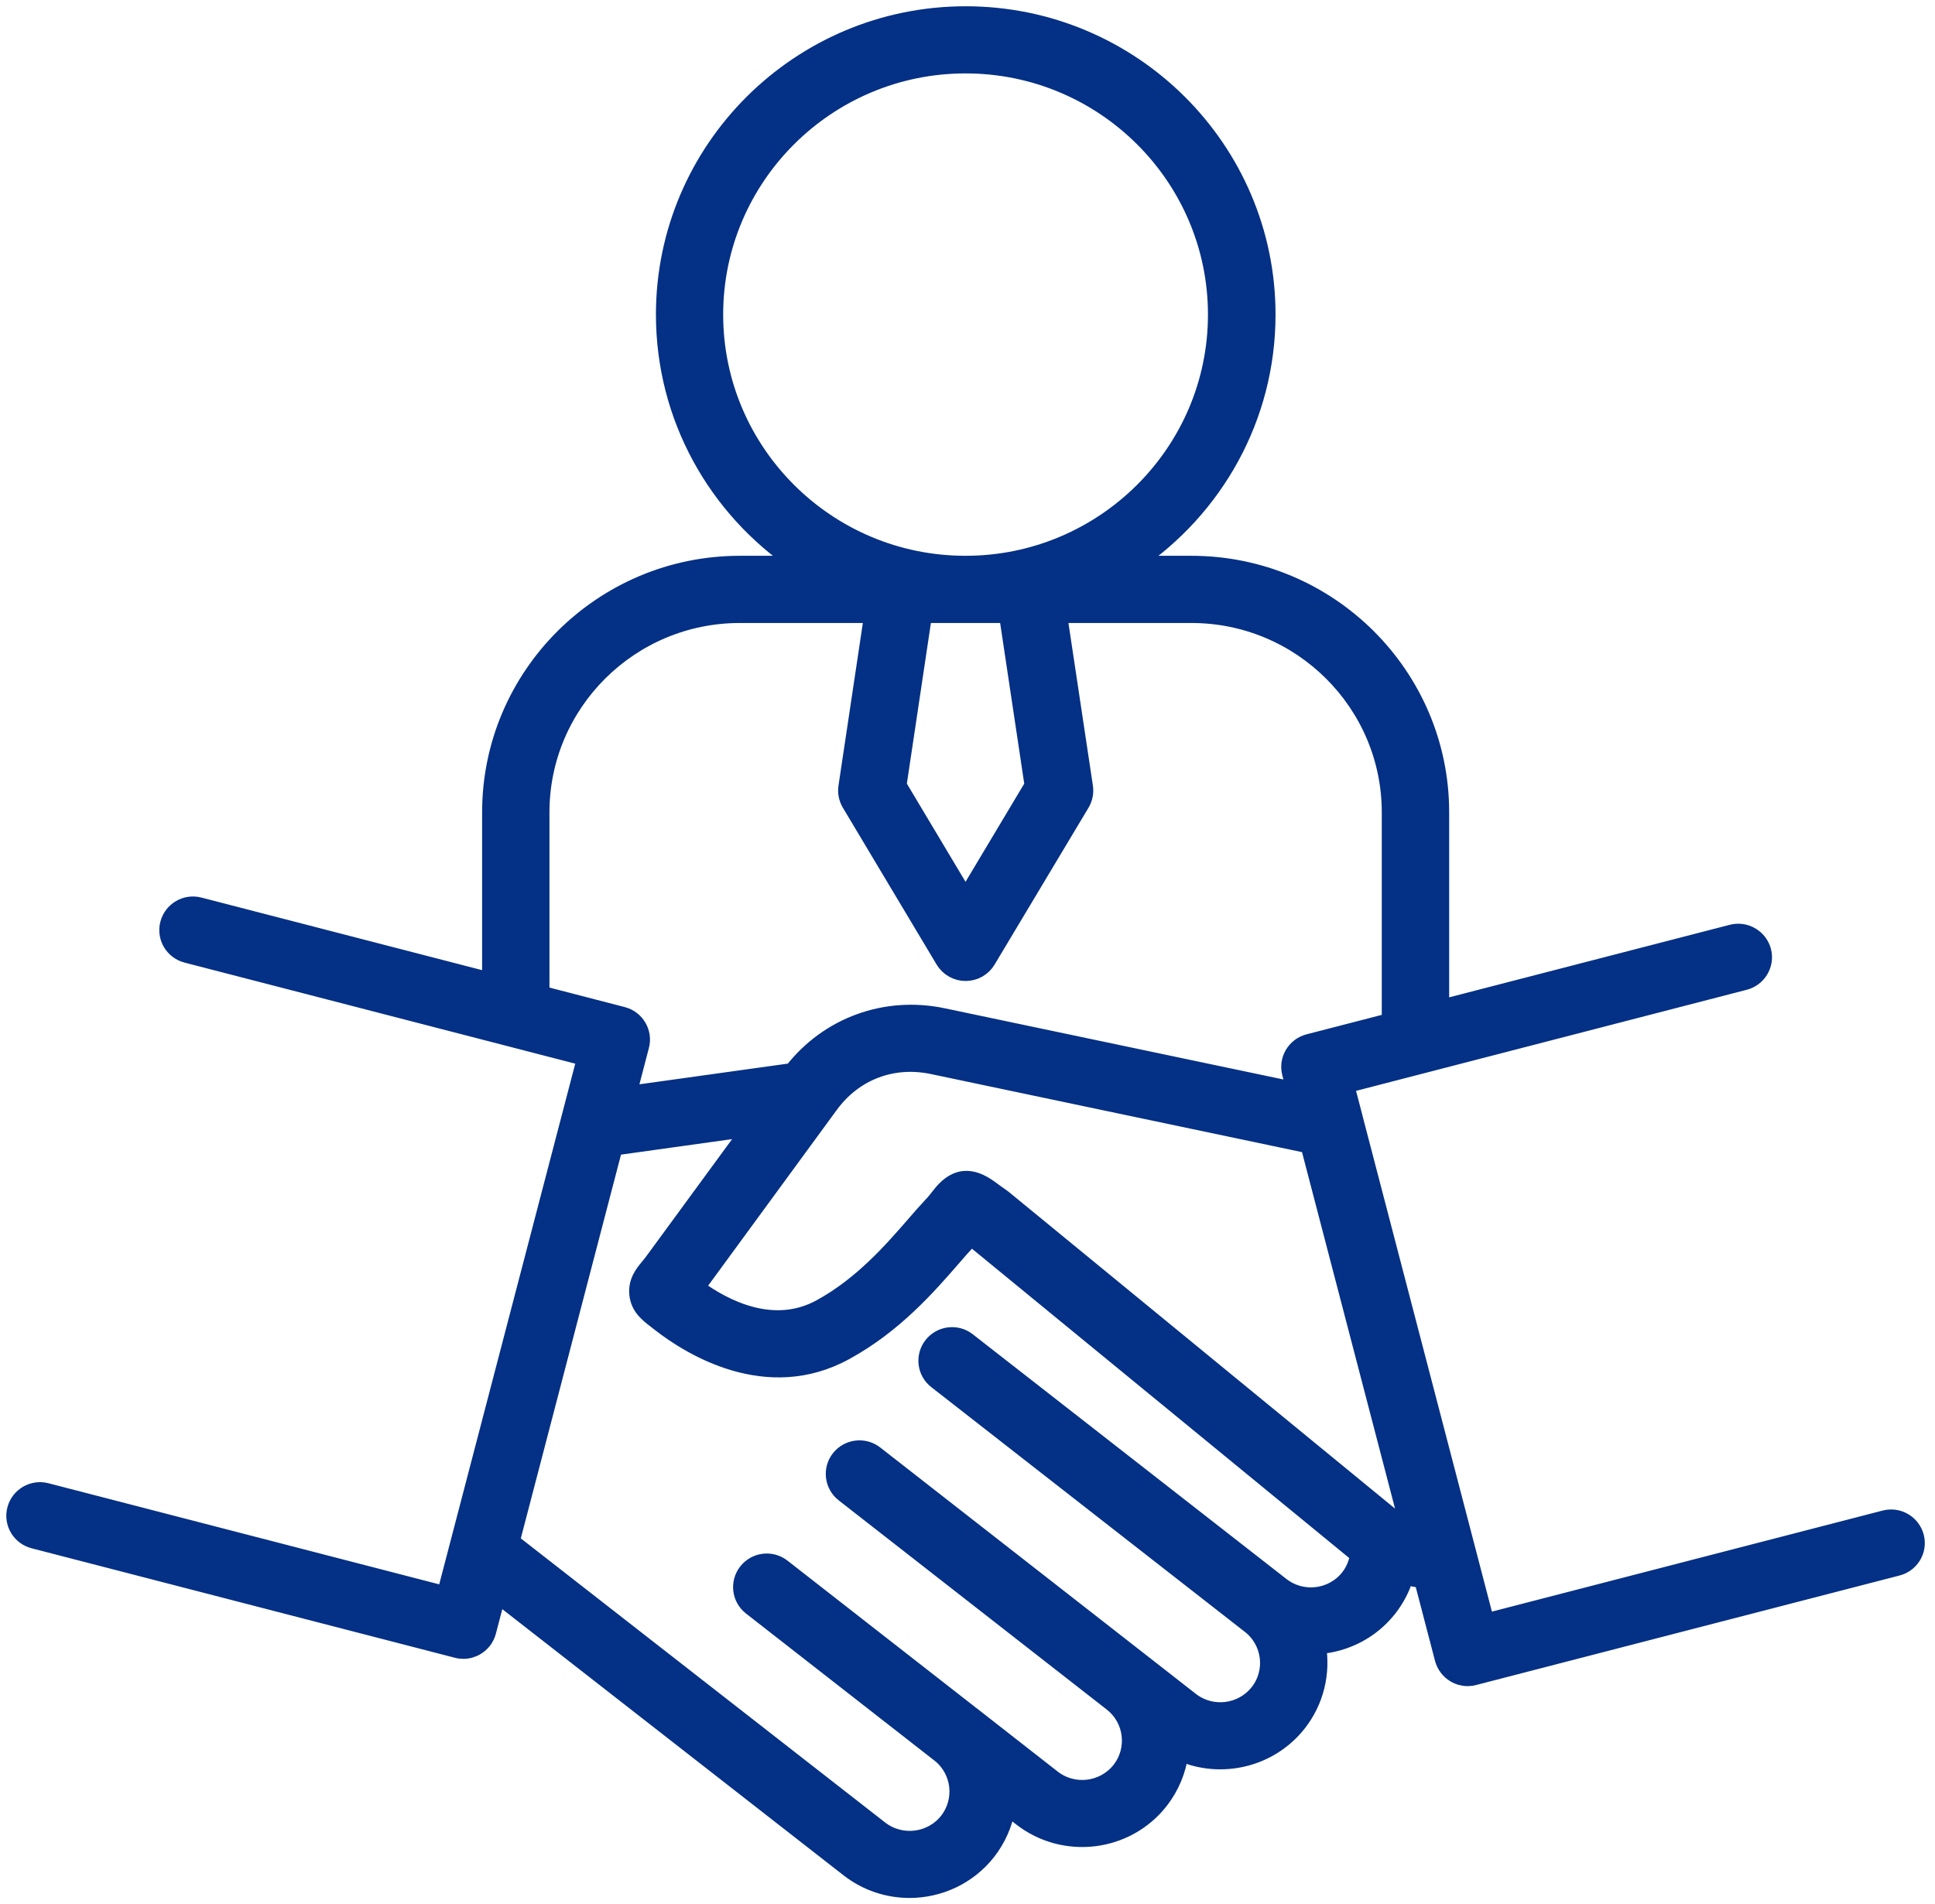 <svg xmlns="http://www.w3.org/2000/svg" width="63" height="62" viewBox="0 0 63 62" fill="none"><path d="M62.391 50.029C62.273 49.579 61.81 49.306 61.358 49.424L48.395 52.777L44.127 36.422C44.122 36.39 44.111 36.358 44.103 36.325L43.845 35.338L56.808 31.984C57.26 31.867 57.534 31.406 57.416 30.957C57.297 30.507 56.835 30.237 56.383 30.352L46.932 32.795V26.447C46.932 21.98 43.28 18.346 38.791 18.346H36.954C39.563 16.582 41.279 13.608 41.279 10.242C41.279 4.843 36.865 0.454 31.441 0.454C26.016 0.454 21.606 4.846 21.606 10.242C21.606 13.608 23.322 16.585 25.928 18.346H24.088C19.599 18.346 15.947 21.98 15.947 26.447V31.91L6.496 29.466C6.045 29.348 5.582 29.619 5.464 30.071C5.345 30.52 5.617 30.981 6.071 31.099L19.034 34.452L14.479 51.889L1.516 48.535C1.064 48.417 0.601 48.688 0.483 49.14C0.364 49.59 0.636 50.05 1.091 50.168L14.874 53.733C14.944 53.752 15.017 53.76 15.087 53.76C15.237 53.76 15.385 53.719 15.514 53.642C15.708 53.529 15.848 53.342 15.904 53.125L16.208 51.961L27.619 60.862C28.211 61.323 28.913 61.545 29.612 61.545C30.572 61.545 31.527 61.122 32.164 60.314C32.506 59.878 32.718 59.38 32.807 58.869L33.213 59.184L33.237 59.203C34.644 60.298 36.683 60.052 37.783 58.654C38.151 58.183 38.369 57.643 38.441 57.092C39.759 57.662 41.352 57.303 42.282 56.125C42.863 55.384 43.067 54.466 42.925 53.607C43.801 53.54 44.649 53.125 45.23 52.384C45.474 52.073 45.657 51.72 45.77 51.35C45.948 51.393 46.125 51.431 46.297 51.46L46.964 54.014C47.021 54.23 47.161 54.415 47.354 54.53C47.486 54.608 47.634 54.648 47.782 54.648C47.855 54.648 47.924 54.64 47.994 54.621L61.778 51.056C62.235 50.941 62.509 50.481 62.391 50.029ZM23.295 10.242C23.295 5.775 26.947 2.14 31.436 2.14C35.927 2.14 39.579 5.775 39.579 10.242C39.579 14.711 35.924 18.346 31.436 18.346C26.947 18.348 23.295 14.711 23.295 10.242ZM33.608 25.566L31.436 29.198L29.265 25.566L30.093 20.034H32.778L33.608 25.566ZM17.639 32.348V26.45C17.639 22.911 20.53 20.034 24.085 20.034H28.383L27.547 25.614C27.517 25.807 27.558 26.003 27.657 26.171L30.71 31.278C30.863 31.532 31.14 31.69 31.438 31.69C31.737 31.69 32.014 31.535 32.167 31.278L35.225 26.171C35.325 26.005 35.365 25.807 35.335 25.614L34.496 20.034H38.791C42.347 20.034 45.238 22.911 45.238 26.45V33.237L42.599 33.919C42.148 34.037 41.873 34.498 41.992 34.947L42.129 35.474L30.712 33.074C28.83 32.678 26.955 33.363 25.783 34.864L20.482 35.603L20.885 34.059C21.003 33.609 20.732 33.149 20.277 33.031L17.639 32.348ZM43.896 51.348C43.371 52.012 42.401 52.129 41.731 51.608L31.519 43.64C31.151 43.351 30.618 43.418 30.331 43.784C30.043 44.151 30.107 44.681 30.476 44.967L40.685 52.935C41.354 53.457 41.473 54.423 40.948 55.087C40.421 55.753 39.45 55.868 38.783 55.349L37.234 54.139L37.231 54.137L28.504 47.325C28.136 47.039 27.603 47.103 27.315 47.47C27.028 47.836 27.092 48.366 27.461 48.653L36.188 55.464L36.191 55.467C36.858 55.989 36.973 56.955 36.449 57.619C35.924 58.282 34.953 58.4 34.284 57.878L31.624 55.799C31.621 55.796 31.621 55.796 31.619 55.793C31.611 55.785 31.6 55.78 31.592 55.775L25.487 51.011C25.118 50.722 24.586 50.788 24.298 51.155C24.01 51.522 24.075 52.052 24.443 52.338L30.599 57.142C31.245 57.667 31.352 58.617 30.836 59.275C30.312 59.939 29.338 60.057 28.668 59.538L16.673 50.184L20.019 37.369L24.387 36.759L21.272 41.012C21.2 41.111 21.135 41.189 21.081 41.255C20.925 41.443 20.694 41.727 20.74 42.147C20.788 42.575 21.076 42.797 21.356 43.011L21.48 43.108C22.442 43.857 24.96 45.447 27.539 44.026C29.139 43.148 30.228 41.895 31.024 40.98C31.215 40.76 31.379 40.57 31.527 40.415C31.559 40.38 31.592 40.346 31.621 40.313L31.624 40.316L44.205 50.631C44.162 50.891 44.06 51.139 43.896 51.348ZM45.496 49.504L32.67 38.988C32.651 38.972 32.633 38.959 32.611 38.945C32.477 38.854 32.374 38.777 32.291 38.715C31.828 38.372 31.221 38.083 30.591 38.9C30.519 38.993 30.43 39.111 30.287 39.261C30.118 39.44 29.932 39.652 29.739 39.877C29.026 40.696 28.052 41.817 26.716 42.55C25.191 43.391 23.61 42.58 22.703 41.919L26.915 36.164C26.92 36.156 26.926 36.151 26.928 36.146L27.044 35.988C27.821 34.925 29.061 34.452 30.355 34.724L42.594 37.299L45.808 49.616C45.711 49.581 45.604 49.544 45.496 49.504Z" fill="#043085" stroke="#043085" stroke-width="0.5"></path></svg>